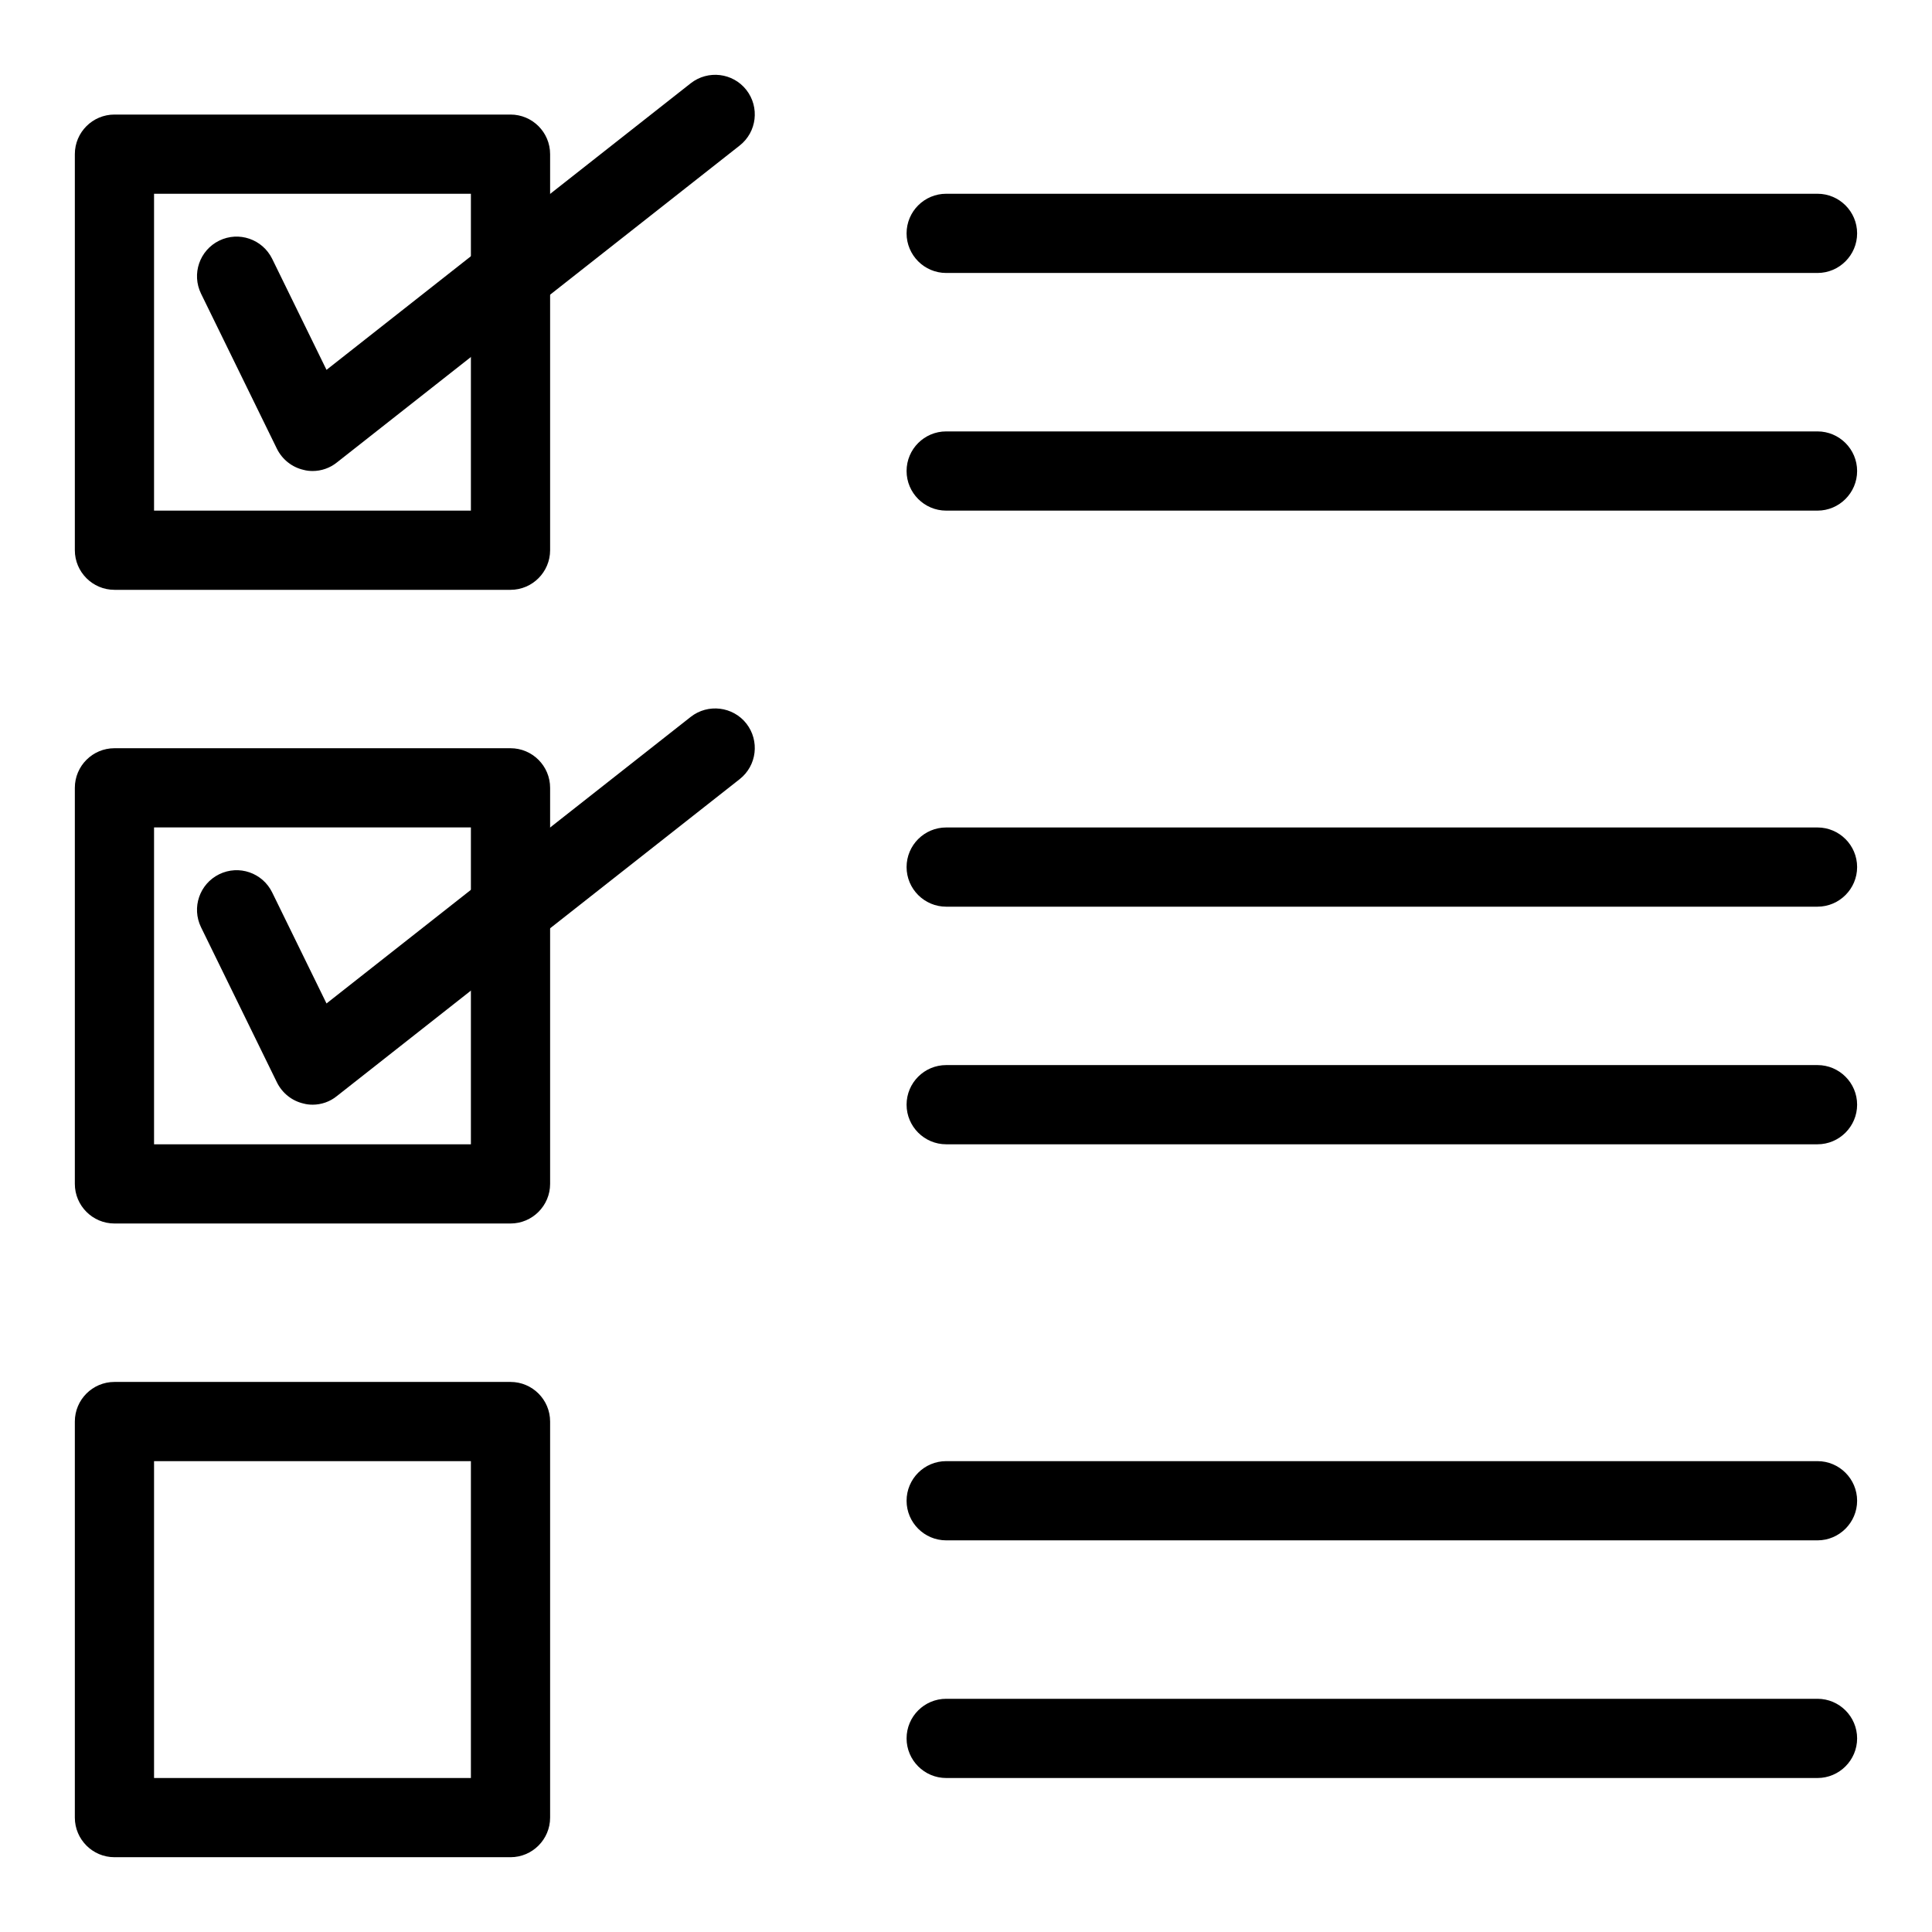 <?xml version="1.0" encoding="UTF-8"?>
<!-- The Best Svg Icon site in the world: iconSvg.co, Visit us! https://iconsvg.co -->
<svg fill="#000000" width="800px" height="800px" version="1.1" viewBox="144 144 512 512" xmlns="http://www.w3.org/2000/svg">
 <g>
  <path d="m279.29 300.31h-104.96c-5.793 0-10.496-4.723-10.496-10.496v-104.96c0-5.793 4.703-10.496 10.496-10.496h104.96c5.793 0 10.496 4.703 10.496 10.496v104.96c0 5.773-4.703 10.496-10.496 10.496zm-94.465-20.992h83.969v-83.969h-83.969z"/>
  <path d="m226.81 268.82c-0.777 0-1.574-0.082-2.332-0.293-3.086-0.691-5.688-2.769-7.094-5.606l-20.109-41.102c-2.539-5.207-0.398-11.484 4.809-14.043 5.227-2.562 11.484-0.379 14.043 4.809l14.402 29.43 96.523-75.949c4.555-3.57 11.168-2.793 14.738 1.762 3.57 4.578 2.793 11.148-1.762 14.738l-106.72 83.969c-1.867 1.512-4.156 2.289-6.488 2.289z"/>
  <path d="m279.29 468.24h-104.96c-5.793 0-10.496-4.723-10.496-10.496v-104.96c0-5.793 4.703-10.496 10.496-10.496h104.96c5.793 0 10.496 4.703 10.496 10.496v104.96c0 5.773-4.703 10.496-10.496 10.496zm-94.465-20.992h83.969v-83.969h-83.969z"/>
  <path d="m226.81 436.75c-0.777 0-1.574-0.082-2.332-0.293-3.086-0.691-5.688-2.769-7.094-5.625l-20.109-41.102c-2.539-5.207-0.398-11.484 4.809-14.043 5.227-2.562 11.484-0.398 14.043 4.809l14.402 29.43 96.523-75.949c4.555-3.57 11.168-2.769 14.738 1.762 3.57 4.578 2.793 11.148-1.762 14.738l-106.72 83.969c-1.867 1.531-4.156 2.309-6.488 2.309z"/>
  <path d="m279.29 636.18h-104.96c-5.793 0-10.496-4.723-10.496-10.496v-104.96c0-5.793 4.703-10.496 10.496-10.496h104.96c5.793 0 10.496 4.703 10.496 10.496v104.96c0 5.773-4.703 10.496-10.496 10.496zm-94.465-20.992h83.969v-83.969h-83.969z"/>
  <path d="m625.66 552.21h-230.91c-5.793 0-10.496-4.723-10.496-10.496 0-5.793 4.703-10.496 10.496-10.496h230.91c5.773 0 10.496 4.703 10.496 10.496 0 5.773-4.723 10.496-10.496 10.496z"/>
  <path d="m625.66 615.19h-230.91c-5.793 0-10.496-4.723-10.496-10.496 0-5.793 4.703-10.496 10.496-10.496h230.91c5.773 0 10.496 4.703 10.496 10.496 0 5.773-4.723 10.496-10.496 10.496z"/>
  <path d="m625.66 384.28h-230.91c-5.793 0-10.496-4.723-10.496-10.496 0-5.793 4.703-10.496 10.496-10.496h230.91c5.773 0 10.496 4.703 10.496 10.496 0 5.773-4.723 10.496-10.496 10.496z"/>
  <path d="m625.66 447.25h-230.91c-5.793 0-10.496-4.723-10.496-10.496 0-5.793 4.703-10.496 10.496-10.496h230.91c5.773 0 10.496 4.703 10.496 10.496 0 5.773-4.723 10.496-10.496 10.496z"/>
  <path d="m625.66 216.34h-230.91c-5.793 0-10.496-4.723-10.496-10.496 0-5.793 4.703-10.496 10.496-10.496h230.91c5.773 0 10.496 4.703 10.496 10.496 0 5.773-4.723 10.496-10.496 10.496z"/>
  <path d="m625.66 279.32h-230.91c-5.793 0-10.496-4.723-10.496-10.496 0-5.793 4.703-10.496 10.496-10.496h230.91c5.773 0 10.496 4.703 10.496 10.496 0 5.773-4.723 10.496-10.496 10.496z"/>
 </g>
</svg>